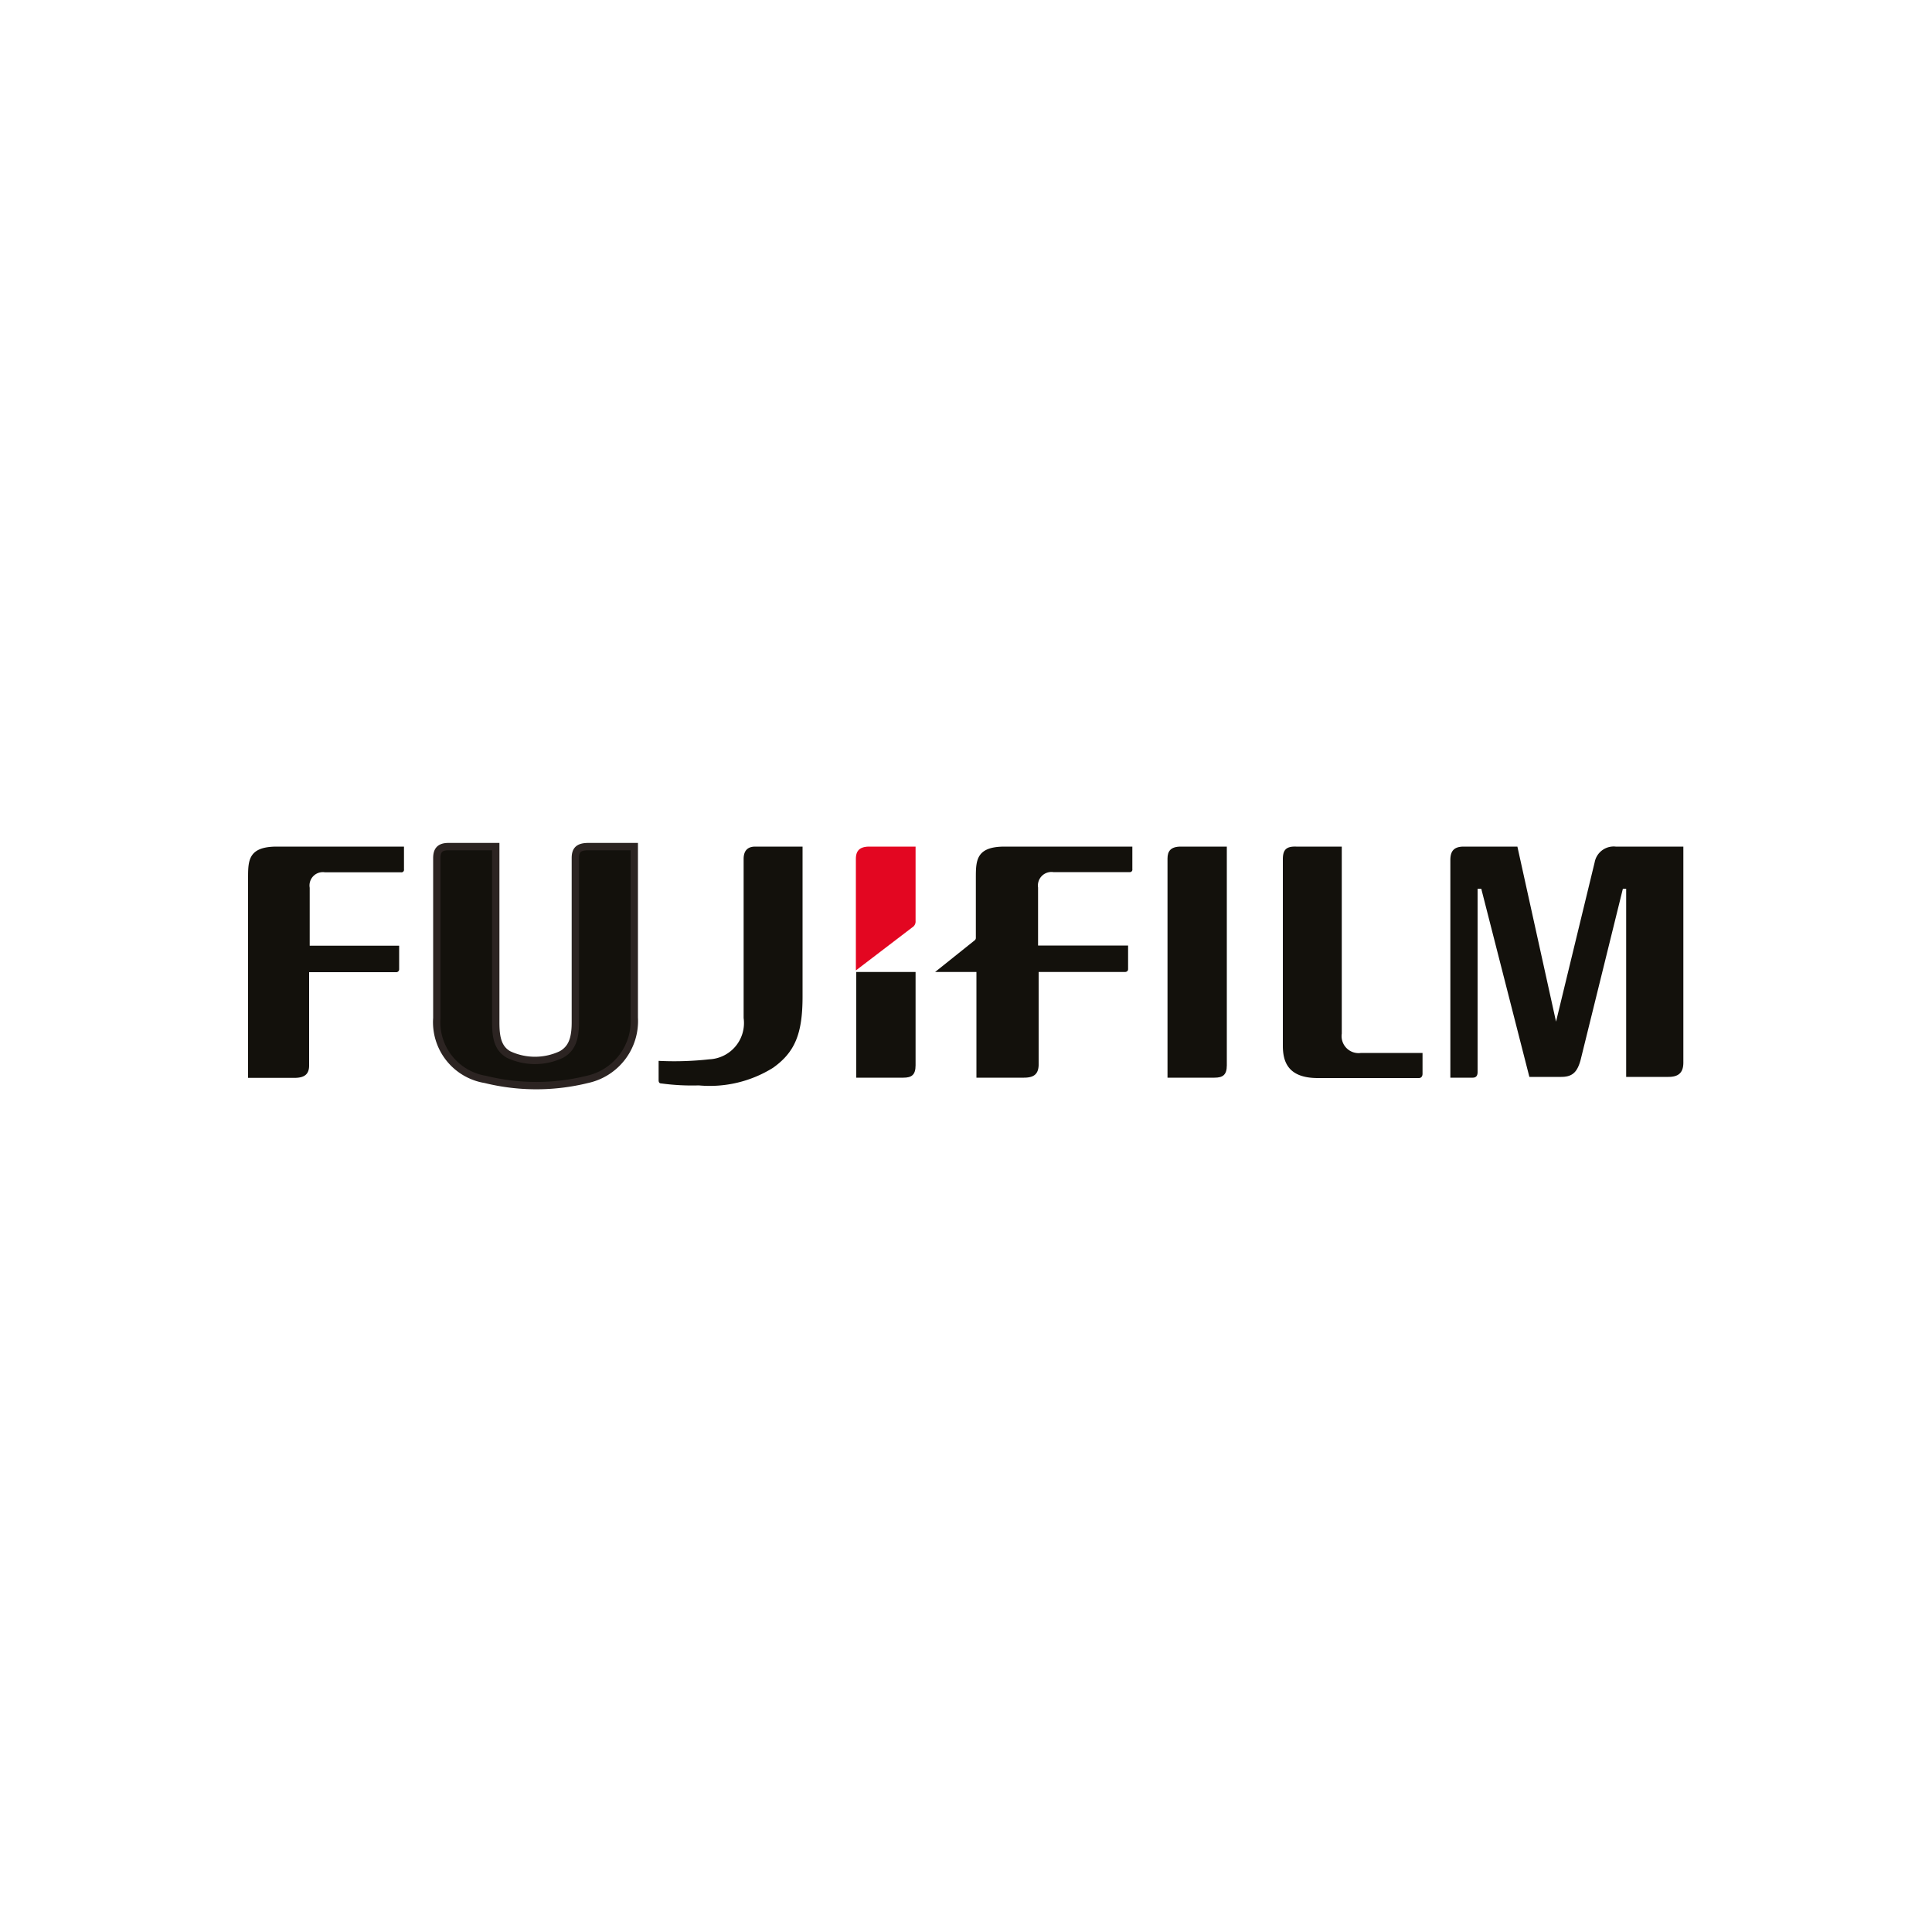 <svg id="Capa_1" data-name="Capa 1" xmlns="http://www.w3.org/2000/svg" viewBox="0 0 100 100"><defs><style>.cls-1,.cls-2{fill:#13110c;}.cls-2{stroke:#2c2422;stroke-width:0.38px;}.cls-3{fill:#e30621;}</style></defs><g id="layer1"><g id="g97864"><path id="path96053" class="cls-1" d="M69.45,43.82V53.5a.88.88,0,0,0,1,1h3.18v1.08c0,.12-.06.22-.19.22H68.21c-1.58,0-1.81-.89-1.81-1.68V44.48c0-.47.15-.68.69-.66h2.36"/><path id="path96063" class="cls-1" d="M63.5,43.82V55.14c0,.5-.21.64-.64.64H60.43V44.44c0-.37.15-.62.69-.62H63.5"/><path id="path96067" class="cls-1" d="M12.84,45.46c0-.91,0-1.64,1.49-1.64h6.58V45a.13.13,0,0,1-.15.15H16.82a.69.69,0,0,0-.79.8v3h4.63v1.22a.15.15,0,0,1-.17.15H16v4.83c0,.46-.25.64-.76.64H12.84V45.46"/><path id="path96077" class="cls-1" d="M25.66,43.82v9.12c0,.77.12,1.33.66,1.64a3.21,3.21,0,0,0,2.74,0c.51-.29.72-.76.72-1.66V44.42c0-.39.13-.6.67-.6h2.38v8.85a3.09,3.09,0,0,1-2.43,3.2,11,11,0,0,1-5.28,0,3,3,0,0,1-2.51-3.18V44.42c0-.39.14-.6.6-.6h2.45"/><path id="path96079" class="cls-2" d="M25.66,43.82v9.12c0,.77.12,1.33.66,1.64a3.21,3.21,0,0,0,2.74,0c.51-.29.72-.76.72-1.66V44.42c0-.39.13-.6.67-.6h2.38v8.85a3.09,3.09,0,0,1-2.43,3.2,11,11,0,0,1-5.28,0,3,3,0,0,1-2.51-3.18V44.42c0-.39.14-.6.6-.6Z"/><path id="path96081" class="cls-1" d="M83.63,43.82a1,1,0,0,0-1.09.81l-2,8.25h0l-2-9.06H75.76c-.54,0-.69.27-.69.7V55.78h1.16c.17,0,.25-.1.25-.29V46h.19l2.49,9.74h1.65c.59,0,.83-.26,1-.87L84,46h.17v9.74h2.19c.52,0,.77-.22.77-.74V43.82H83.63"/><path id="path96091" class="cls-1" d="M47.39,50.31H44.32v5.47h2.44c.42,0,.63-.14.63-.64V50.31"/><path id="path96095" class="cls-3" d="M47.22,48a.35.35,0,0,0,.17-.33V43.82H45c-.54,0-.7.25-.7.64v5.77L47.22,48"/><path id="path96097" class="cls-1" d="M36.71,54.83a1.88,1.88,0,0,0,1.78-2.14V44.46c0-.49.27-.64.6-.64h2.45v7.76c0,1.92-.39,2.88-1.53,3.69a6.19,6.19,0,0,1-3.84.91,11.79,11.79,0,0,1-1.93-.1c-.12,0-.15-.07-.15-.17v-1a16.36,16.36,0,0,0,2.62-.08"/><path id="path96101" class="cls-1" d="M52,43.82c-1.49,0-1.49.73-1.49,1.64v3.07a.16.16,0,0,1-.06.14L48.4,50.31h2.14v5.47H53c.51,0,.74-.18.76-.64V50.31h4.46c.11,0,.17-.06.17-.15V48.94H53.73v-3a.7.7,0,0,1,.79-.8h3.94a.13.13,0,0,0,.15-.15V43.82H52"/></g></g></svg>